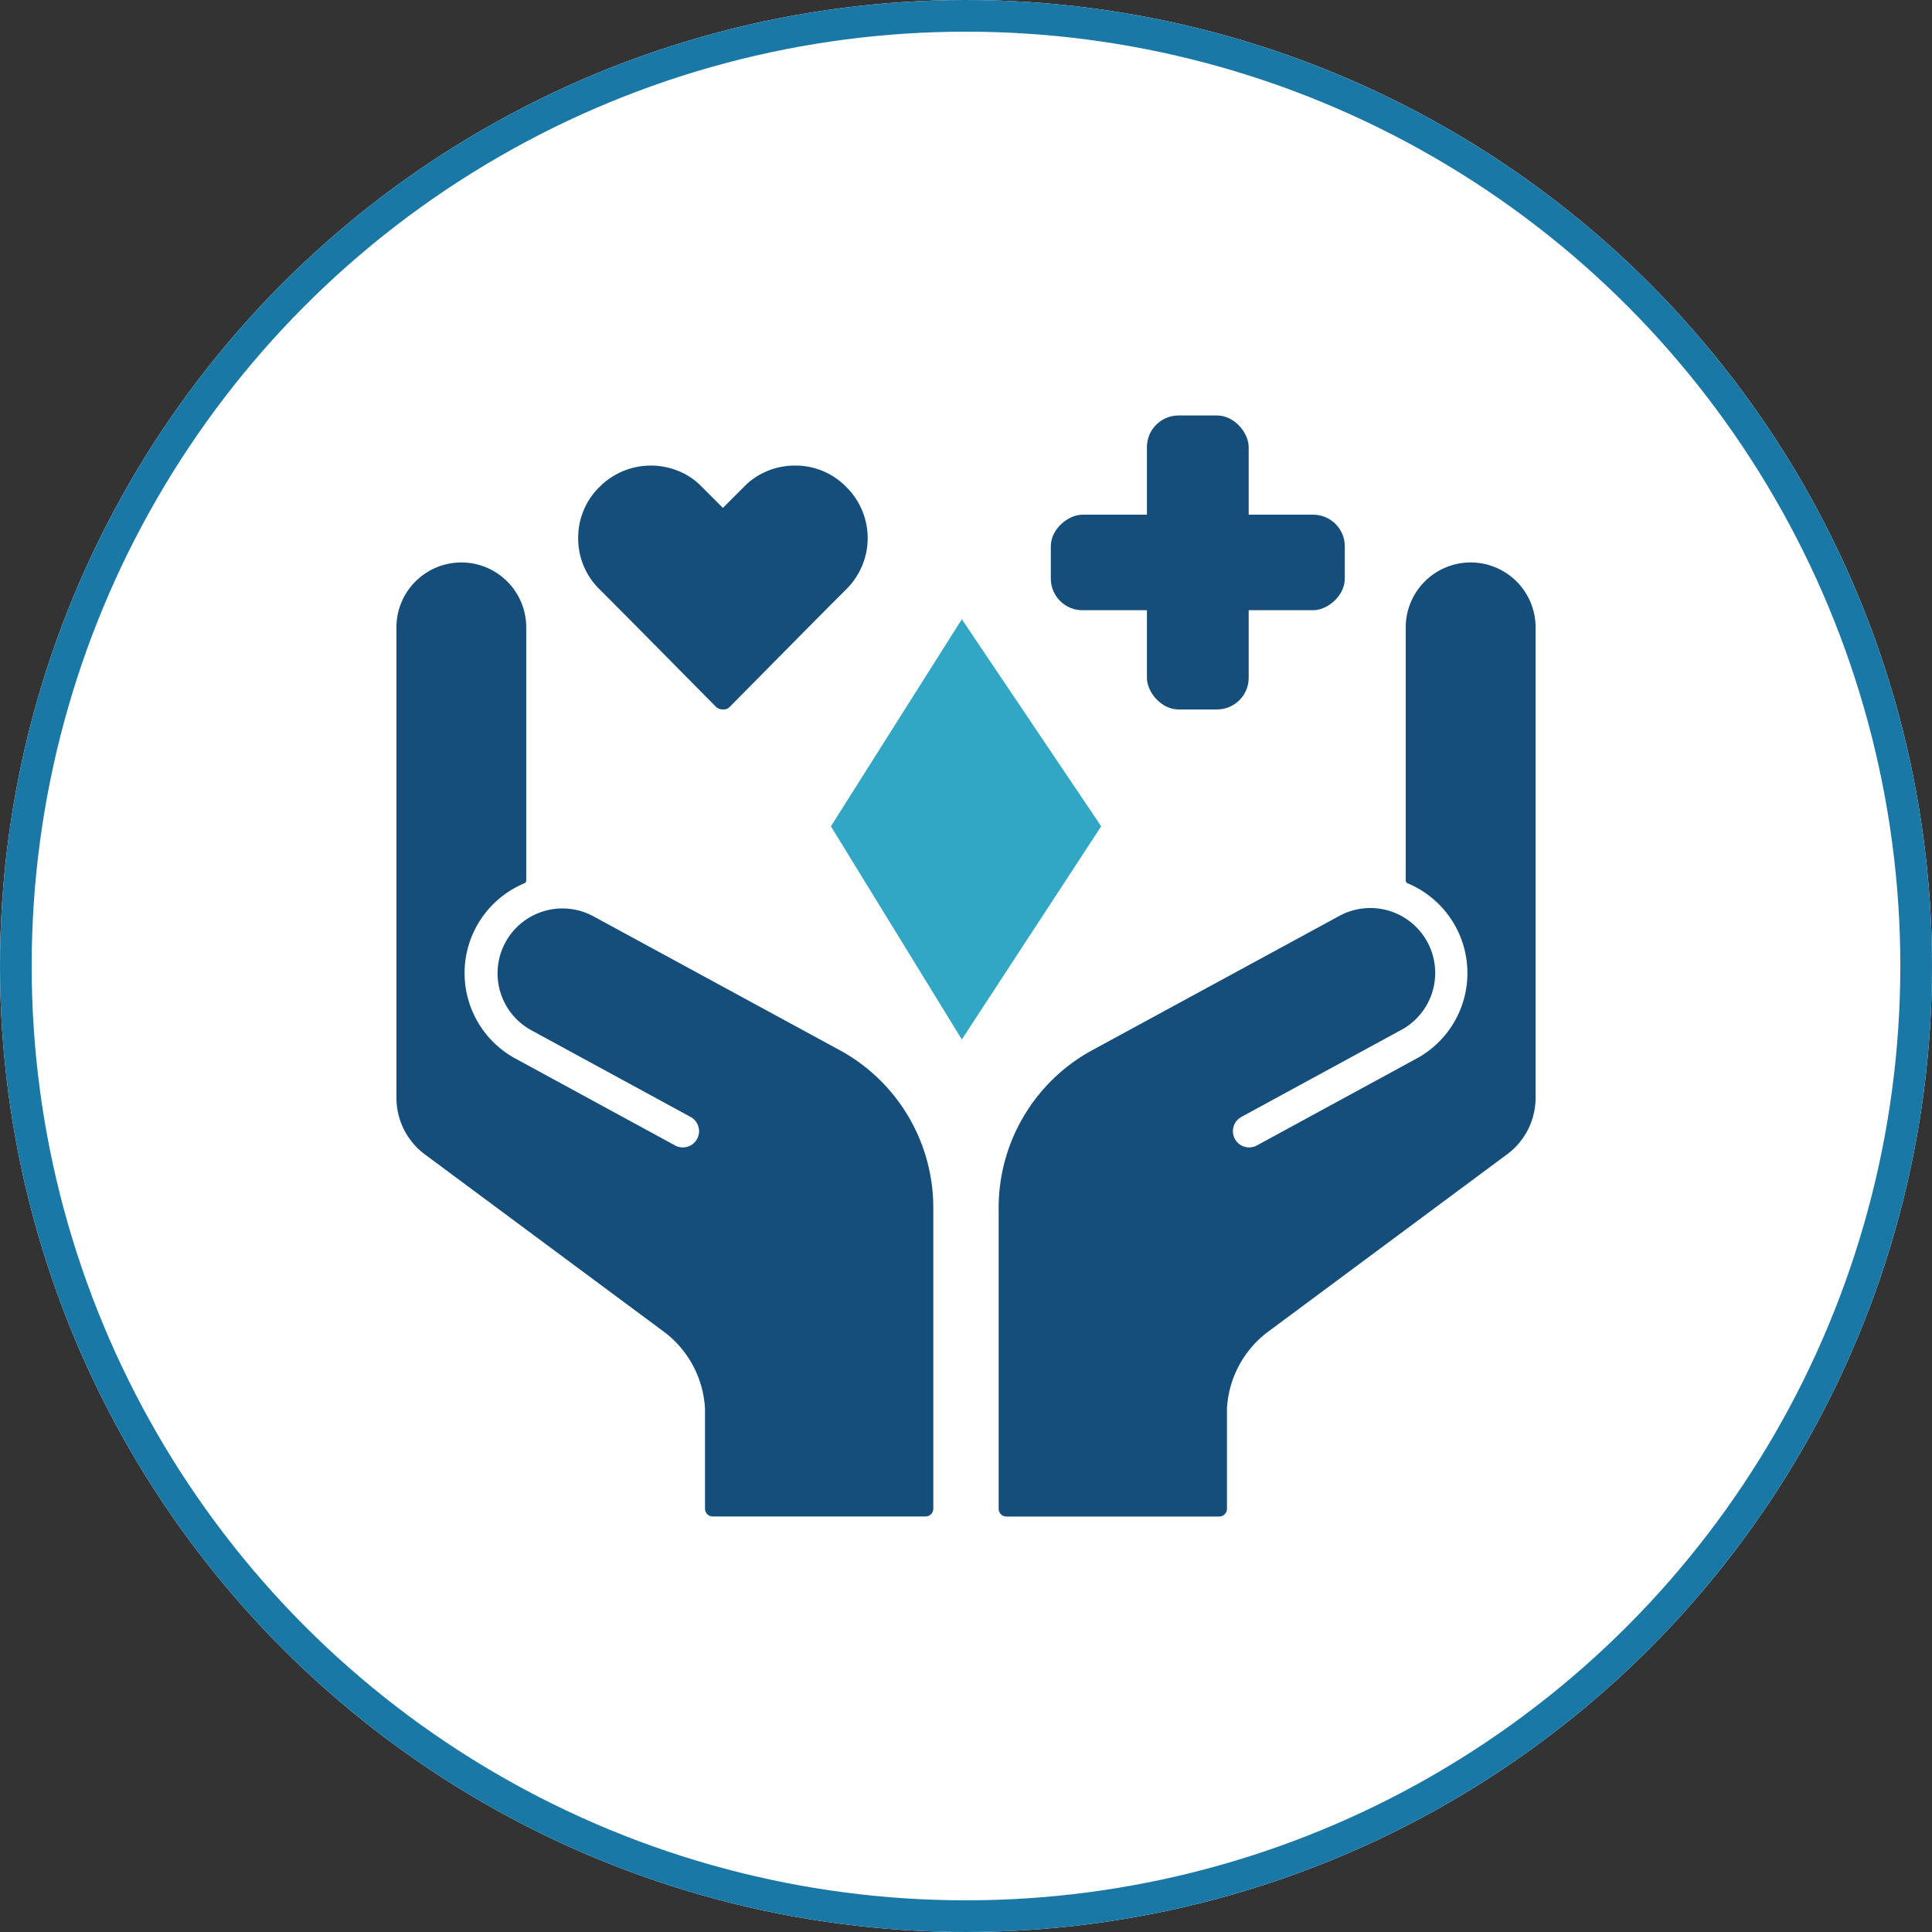 <svg viewBox="0 0 183 183" height="183" width="183" xmlns="http://www.w3.org/2000/svg">
  <rect x="0" y="0" width="183" height="183" fill="#333333" stroke="none"/>
  <g transform="translate(-630 -941.219)" id="Icon-Caring">
    <g stroke-width="3" stroke="#1a78a7" fill="#fff" transform="translate(630 941.219)" id="Ellipse_311">
      <circle stroke="none" r="91.5" cy="91.5" cx="91.5"></circle>
      <circle fill="none" r="90" cy="91.5" cx="91.5"></circle>
    </g>
    <g transform="translate(667.547 994.496)" id="noun-care-432286">
      <path fill="#154e7a" transform="translate(-573.91 -147.76)" d="M675.664,147.759a6.15,6.15,0,0,0-6.149,6.149v23.979a.284.284,0,0,0,.167.258l.055.023a9.215,9.215,0,0,1,.653,16.663L655.4,202.988a1.537,1.537,0,0,1-1.469-2.7l15.014-8.171a6.146,6.146,0,1,0-5.836-10.814l-23.454,12.745a16.994,16.994,0,0,0-8.7,14.839v28.506a.736.736,0,0,0,.737.736h20.153a.735.735,0,0,0,.736-.736V227.9a9.771,9.771,0,0,1,3.712-7.139L679.008,203.9a6.674,6.674,0,0,0,2.807-5.445V153.908a6.15,6.15,0,0,0-6.151-6.149Z" id="Path_590"></path>
      <path fill="#154e7a" transform="translate(-59.997 -147.761)" d="M66.147,147.76a6.149,6.149,0,0,1,6.149,6.149v23.979a.283.283,0,0,1-.165.258l-.055.023a9.215,9.215,0,0,0-.653,16.663l14.987,8.157a1.537,1.537,0,0,0,1.469-2.7l-15.014-8.171A6.146,6.146,0,1,1,78.7,181.3l23.453,12.745a16.994,16.994,0,0,1,8.7,14.839v28.506a.736.736,0,0,1-.737.736H89.965a.737.737,0,0,1-.737-.736v-9.488a9.77,9.77,0,0,0-3.711-7.139L62.8,203.907A6.681,6.681,0,0,1,60,198.46V153.91a6.149,6.149,0,0,1,6.149-6.149Z" id="Path_591"></path>
    </g>
    <path fill="#154e7a" transform="translate(564.772 789.721)" d="M133.7,199.606l1.987-1.987a6.574,6.574,0,0,1,2.227-1.508,6.831,6.831,0,0,1,2.638-.514,6.7,6.7,0,0,1,4.831,2.022,6.8,6.8,0,0,1,.034,9.662c-3.7,3.7-7.367,7.435-11.067,11.17a.781.781,0,0,1-.651.24.9.9,0,0,1-.651-.24c-3.7-3.735-7.367-7.469-11.067-11.17a6.72,6.72,0,0,1-1.987-4.831,6.7,6.7,0,0,1,2.022-4.831,6.861,6.861,0,0,1,7.469-1.508,6.257,6.257,0,0,1,2.227,1.508Z" id="noun-heart-207838"></path>
    <path fill="#31a6c5" transform="translate(5686.104 18989.873)" d="M-4965-17990l-12.4,19.615,12.4,20.189,13.2-20.189Z" id="Path_592"></path>
    <g transform="translate(729.533 980.572)" id="Group_1467">
      <rect fill="#154e7a" transform="translate(9.104 0)" rx="3" height="27.847" width="9.639" id="Rectangle_1887"></rect>
      <rect fill="#154e7a" transform="translate(27.847 9.398) rotate(90)" rx="3" height="27.847" width="9.05" id="Rectangle_1888"></rect>
    </g>
  </g>
</svg>
